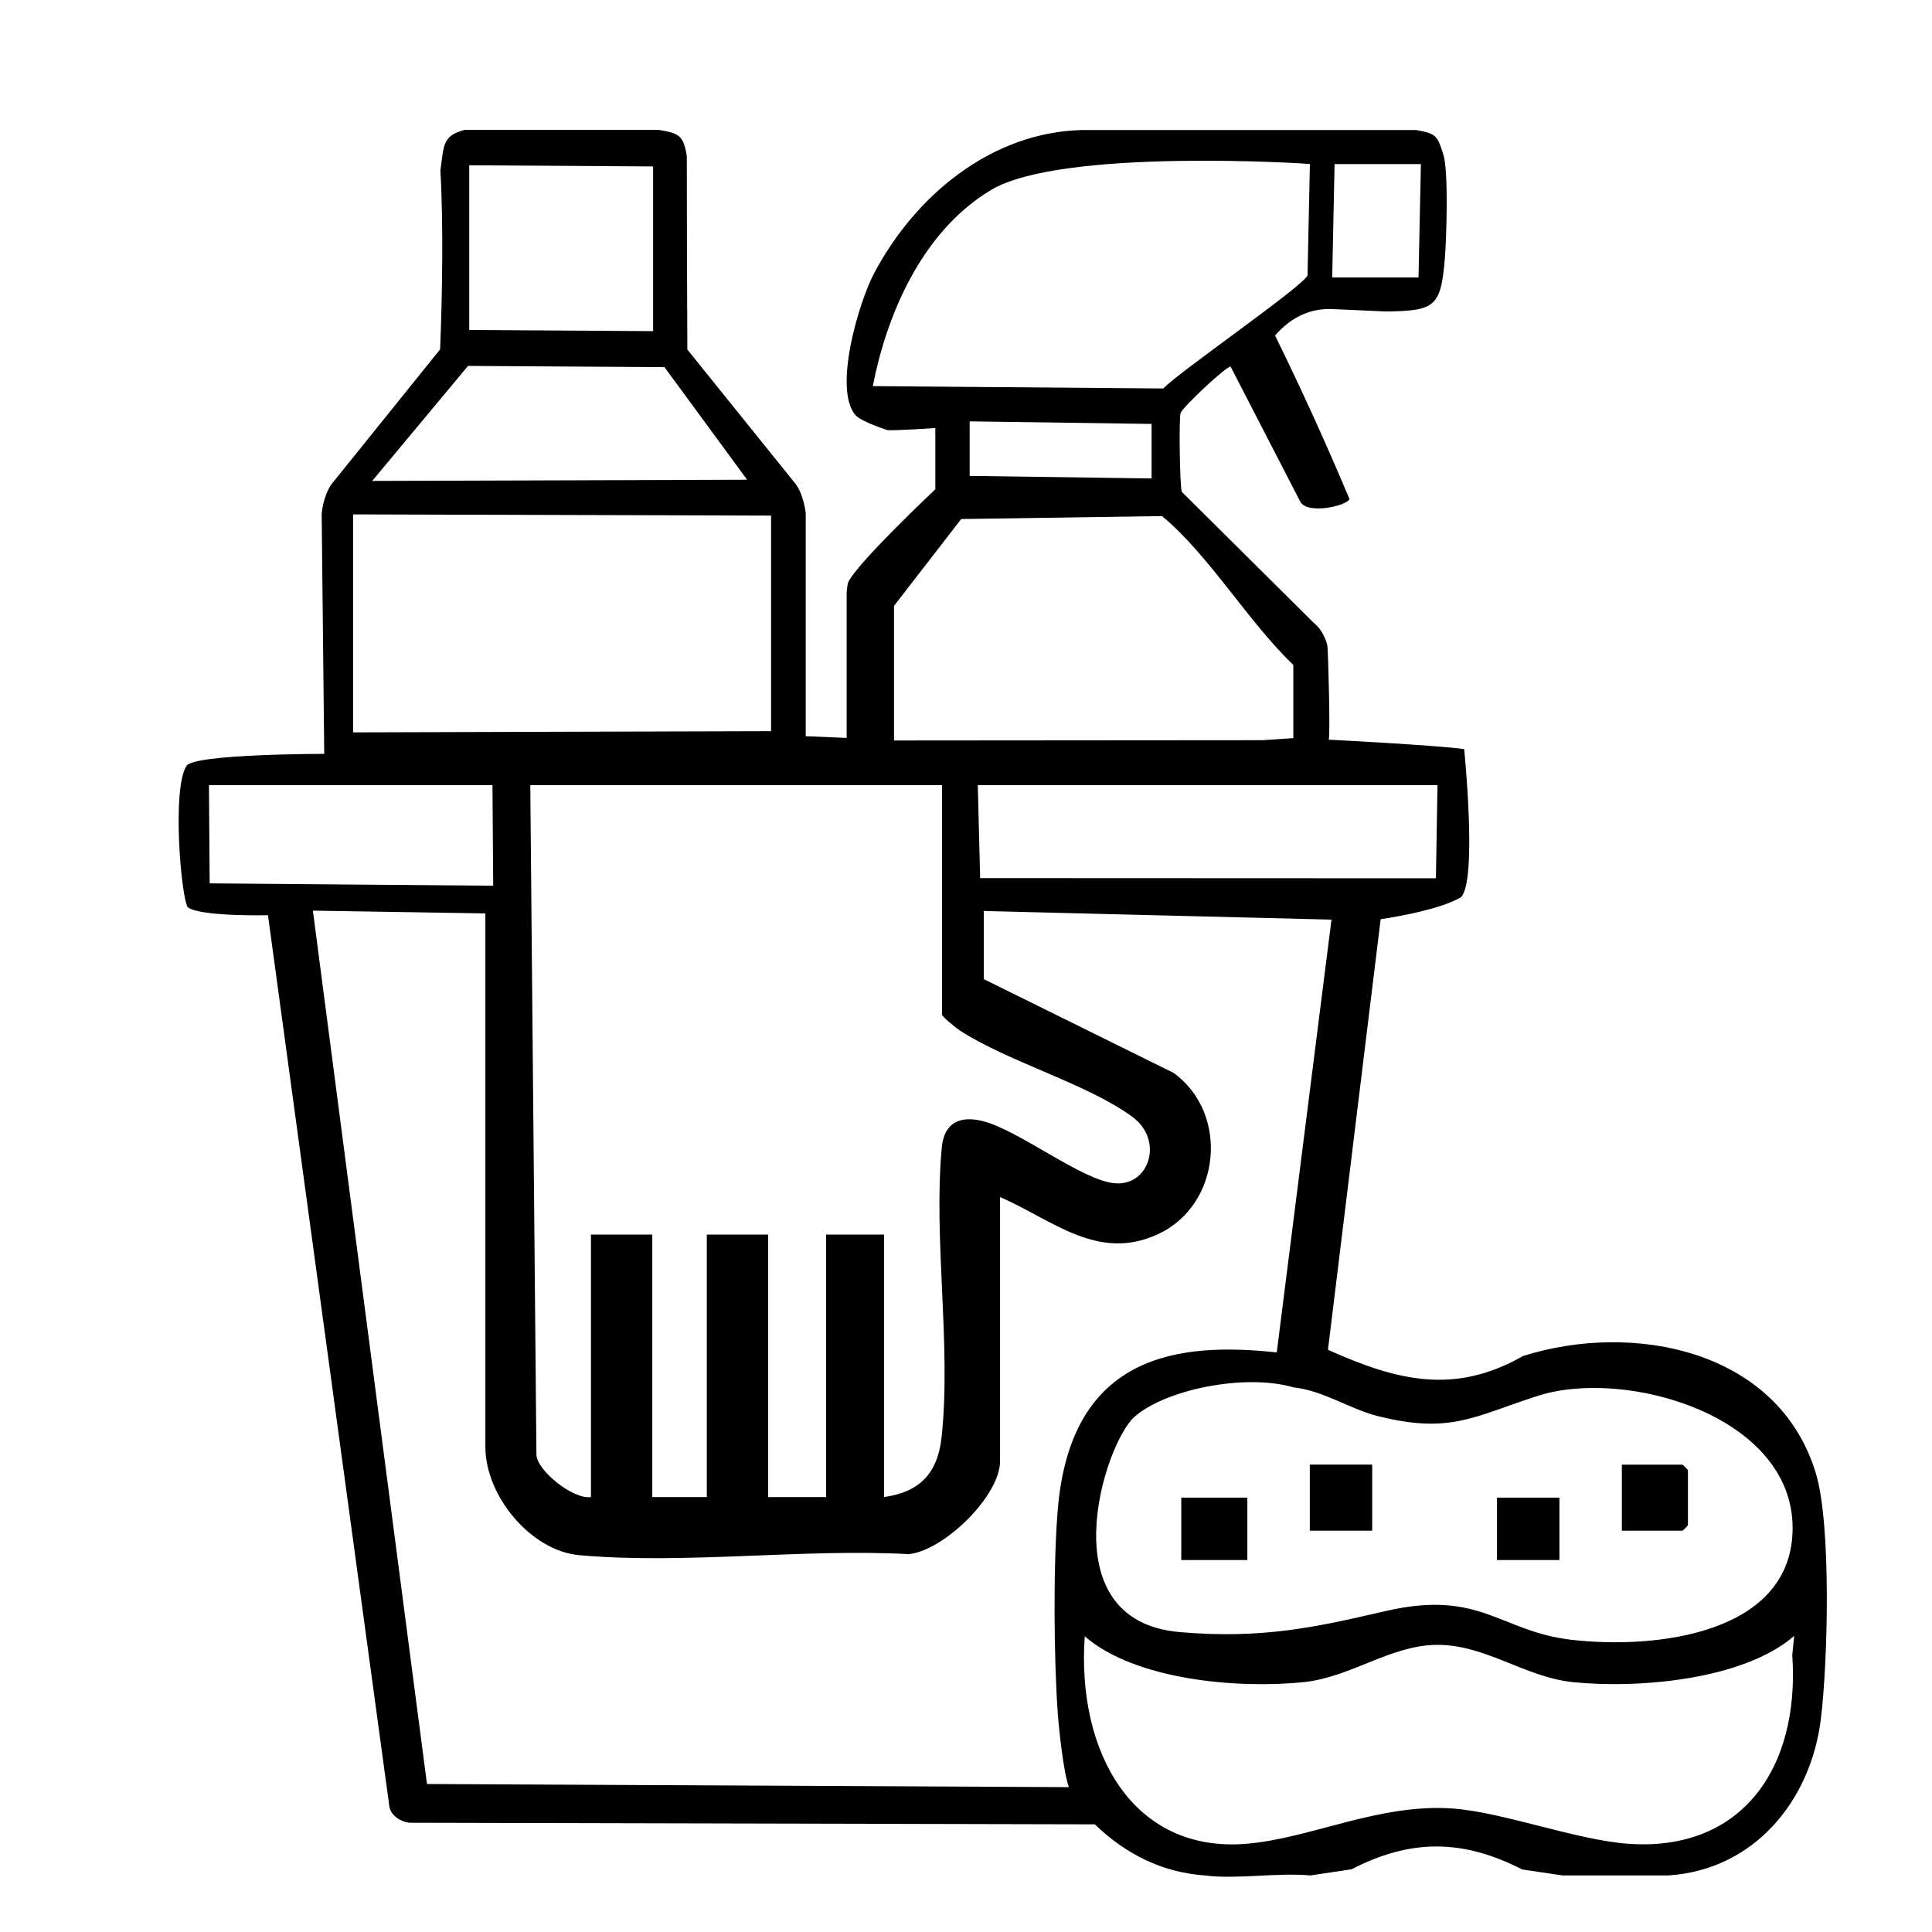 <?xml version="1.0" encoding="UTF-8"?>
<svg xmlns="http://www.w3.org/2000/svg" version="1.1" viewBox="0 0 40 40">
  <!-- Generator: Adobe Illustrator 29.5.1, SVG Export Plug-In . SVG Version: 2.1.0 Build 141)  -->
  <defs>
    <style>
      .st0 {
        display: none;
      }
    </style>
  </defs>
  <g id="Ebene_2" class="st0">
    <rect x="17.606" y="25.848" width="25.288" height="15.75"/>
  </g>
  <g id="Ebene_1">
    <g>
      <path d="M33.579,31.692v-1.368h1.254c.008,0,.114.106.114.114v1.14c0,.008-.106.114-.114.114h-1.254Z"/>
      <rect x="27.118" y="30.323" width="1.292" height="1.368"/>
      <rect x="24.457" y="31.007" width="1.368" height="1.292"/>
      <rect x="30.994" y="31.007" width="1.292" height="1.292"/>
    </g>
    <path d="M13.647,2.691c.418.068.503.117.573.542,0,1.335.004,2.67.011,4.004l2.249,2.792c.166.234.202.599.202.599v4.614l.847.036v-3.009s.014-.168.029-.204c.149-.372,1.807-1.935,1.807-1.935v-1.267s-.92.06-.996.041c0,0-.54-.174-.656-.308-.471-.548.076-2.356.384-2.937.852-1.611,2.423-2.919,4.303-2.967h6.917c.424.072.446.126.566.507.11.349.065,1.742.03,2.164-.083.991-.207,1.072-1.213,1.086l-1.116-.05c-.454-.019-.85.163-1.185.547.549,1.119,1.062,2.247,1.54,3.385-.04.136-.857.331-1.016.06l-1.444-2.799c-.064-.033-.983.821-1.036.96-.038.099-.016,1.539.025,1.631l2.736,2.717c.205.162.275.438.279.477.018.206.061,1.838.027,1.937,0,0,2.301.119,2.804.196,0,0,.276,2.718-.065,3.065-.487.292-1.664.456-1.664.456l-1.091,8.915c1.432.642,2.621.939,4.04.128,2.284-.719,5.272-.131,6.056,2.41.333,1.082.251,3.96.108,5.114-.211,1.692-1.384,3.116-3.157,3.231h-2.188l-.834-.123c-1.235-.629-2.301-.641-3.538-.004l-.851.127c-.688-.063-1.519.085-2.188,0-.851-.062-1.609-.415-2.275-1.058l-14.197-.033c-.177-.023-.376-.149-.408-.332l-2.514-18.457s-1.414.032-1.662-.167c-.134-.201-.332-2.444-.025-2.926.159-.249,2.852-.248,2.852-.248l-.053-4.964s.019-.346.201-.616l2.251-2.795c.045-1.069.069-2.63.006-3.702.074-.521.036-.721.506-.843h4.023-.002ZM13.522,3.446l-3.807-.024v3.41l3.807.024v-3.41ZM24.087,8.043c.273-.31,2.984-2.178,2.984-2.348l.049-2.299c0-.007-5.136-.342-6.603.538s-2.175,2.655-2.446,4.06l6.016.049ZM29.418,3.397h-1.787l-.049,2.348h1.787s.049-2.348.049-2.348ZM15.468,9.932l-1.711-2.331-4.067-.025-1.984,2.381,7.762-.025ZM23.842,8.777l-3.766-.053v1.129l3.766.053v-1.129ZM15.964,10.675l-8.654-.025v4.513l8.654-.025v-4.464ZM26.777,15.283v-1.517c-.915-.867-1.756-2.288-2.719-3.081l-4.157.061-1.391,1.797v2.788l7.63-.006.637-.043ZM10.196,16.255h-5.87l.015,2.034,5.87.049s-.015-2.083-.015-2.083ZM19.505,16.255h-8.526s.127,13.858.127,13.858c0,.323.76.939,1.129.882v-5.435h1.27v5.435h1.129v-5.435h1.27v5.435h1.2v-5.435h1.2v5.435c.748-.107,1.111-.499,1.191-1.244.203-1.888-.174-4.102.004-5.995.047-.507.371-.662.839-.547.751.184,2.056,1.228,2.739,1.289.721.065,1.02-.889.375-1.369-.917-.682-2.566-1.138-3.574-1.79-.073-.047-.374-.29-.374-.331v-4.752ZM29.761,16.255h-9.517l.049,1.925,9.436.004s.033-1.93.033-1.93ZM10.049,18.911l-3.571-.057,2.362,18.082,13.29.065c-.112-.307-.205-1.191-.229-1.521-.084-1.137-.096-3.113,0-4.241.278-3.239,2.54-3.451,4.533-3.239l1.133-8.96-7.198-.179v1.411l3.929,1.941c1.161.843.979,2.735-.32,3.338-1.247.578-2.178-.289-3.273-.768v5.47c0,.713-1.154,1.847-1.888,1.924-2.193-.12-4.671.218-6.832.02-.991-.091-1.936-1.222-1.936-2.241,0,0,0-11.046,0-11.046ZM24.427,33.791c1.713.148,2.835-.106,4.253-.434,1.977-.458,2.365.421,3.855.593,1.773.205,4.578-.133,4.579-2.314,0-2.336-3.464-3.314-5.266-2.739-1.33.424-1.807.801-3.32.422-.584-.146-1.124-.526-1.736-.593-1.042-.302-2.689.057-3.308.611s-1.796,4.219.943,4.454ZM37.147,33.87c-1.055.912-3.223,1.093-4.571.958-1.006-.101-1.822-.784-2.833-.773-.963.01-1.782.675-2.761.773-1.35.136-3.469-.038-4.524-.95-.166,2.394.99,4.486,3.341,4.296,1.339-.109,2.761-.847,4.298-.729,1.035.079,2.556.656,3.626.729,2.332.161,3.547-1.558,3.384-3.911l.04-.393Z"/>
  </g>
</svg>